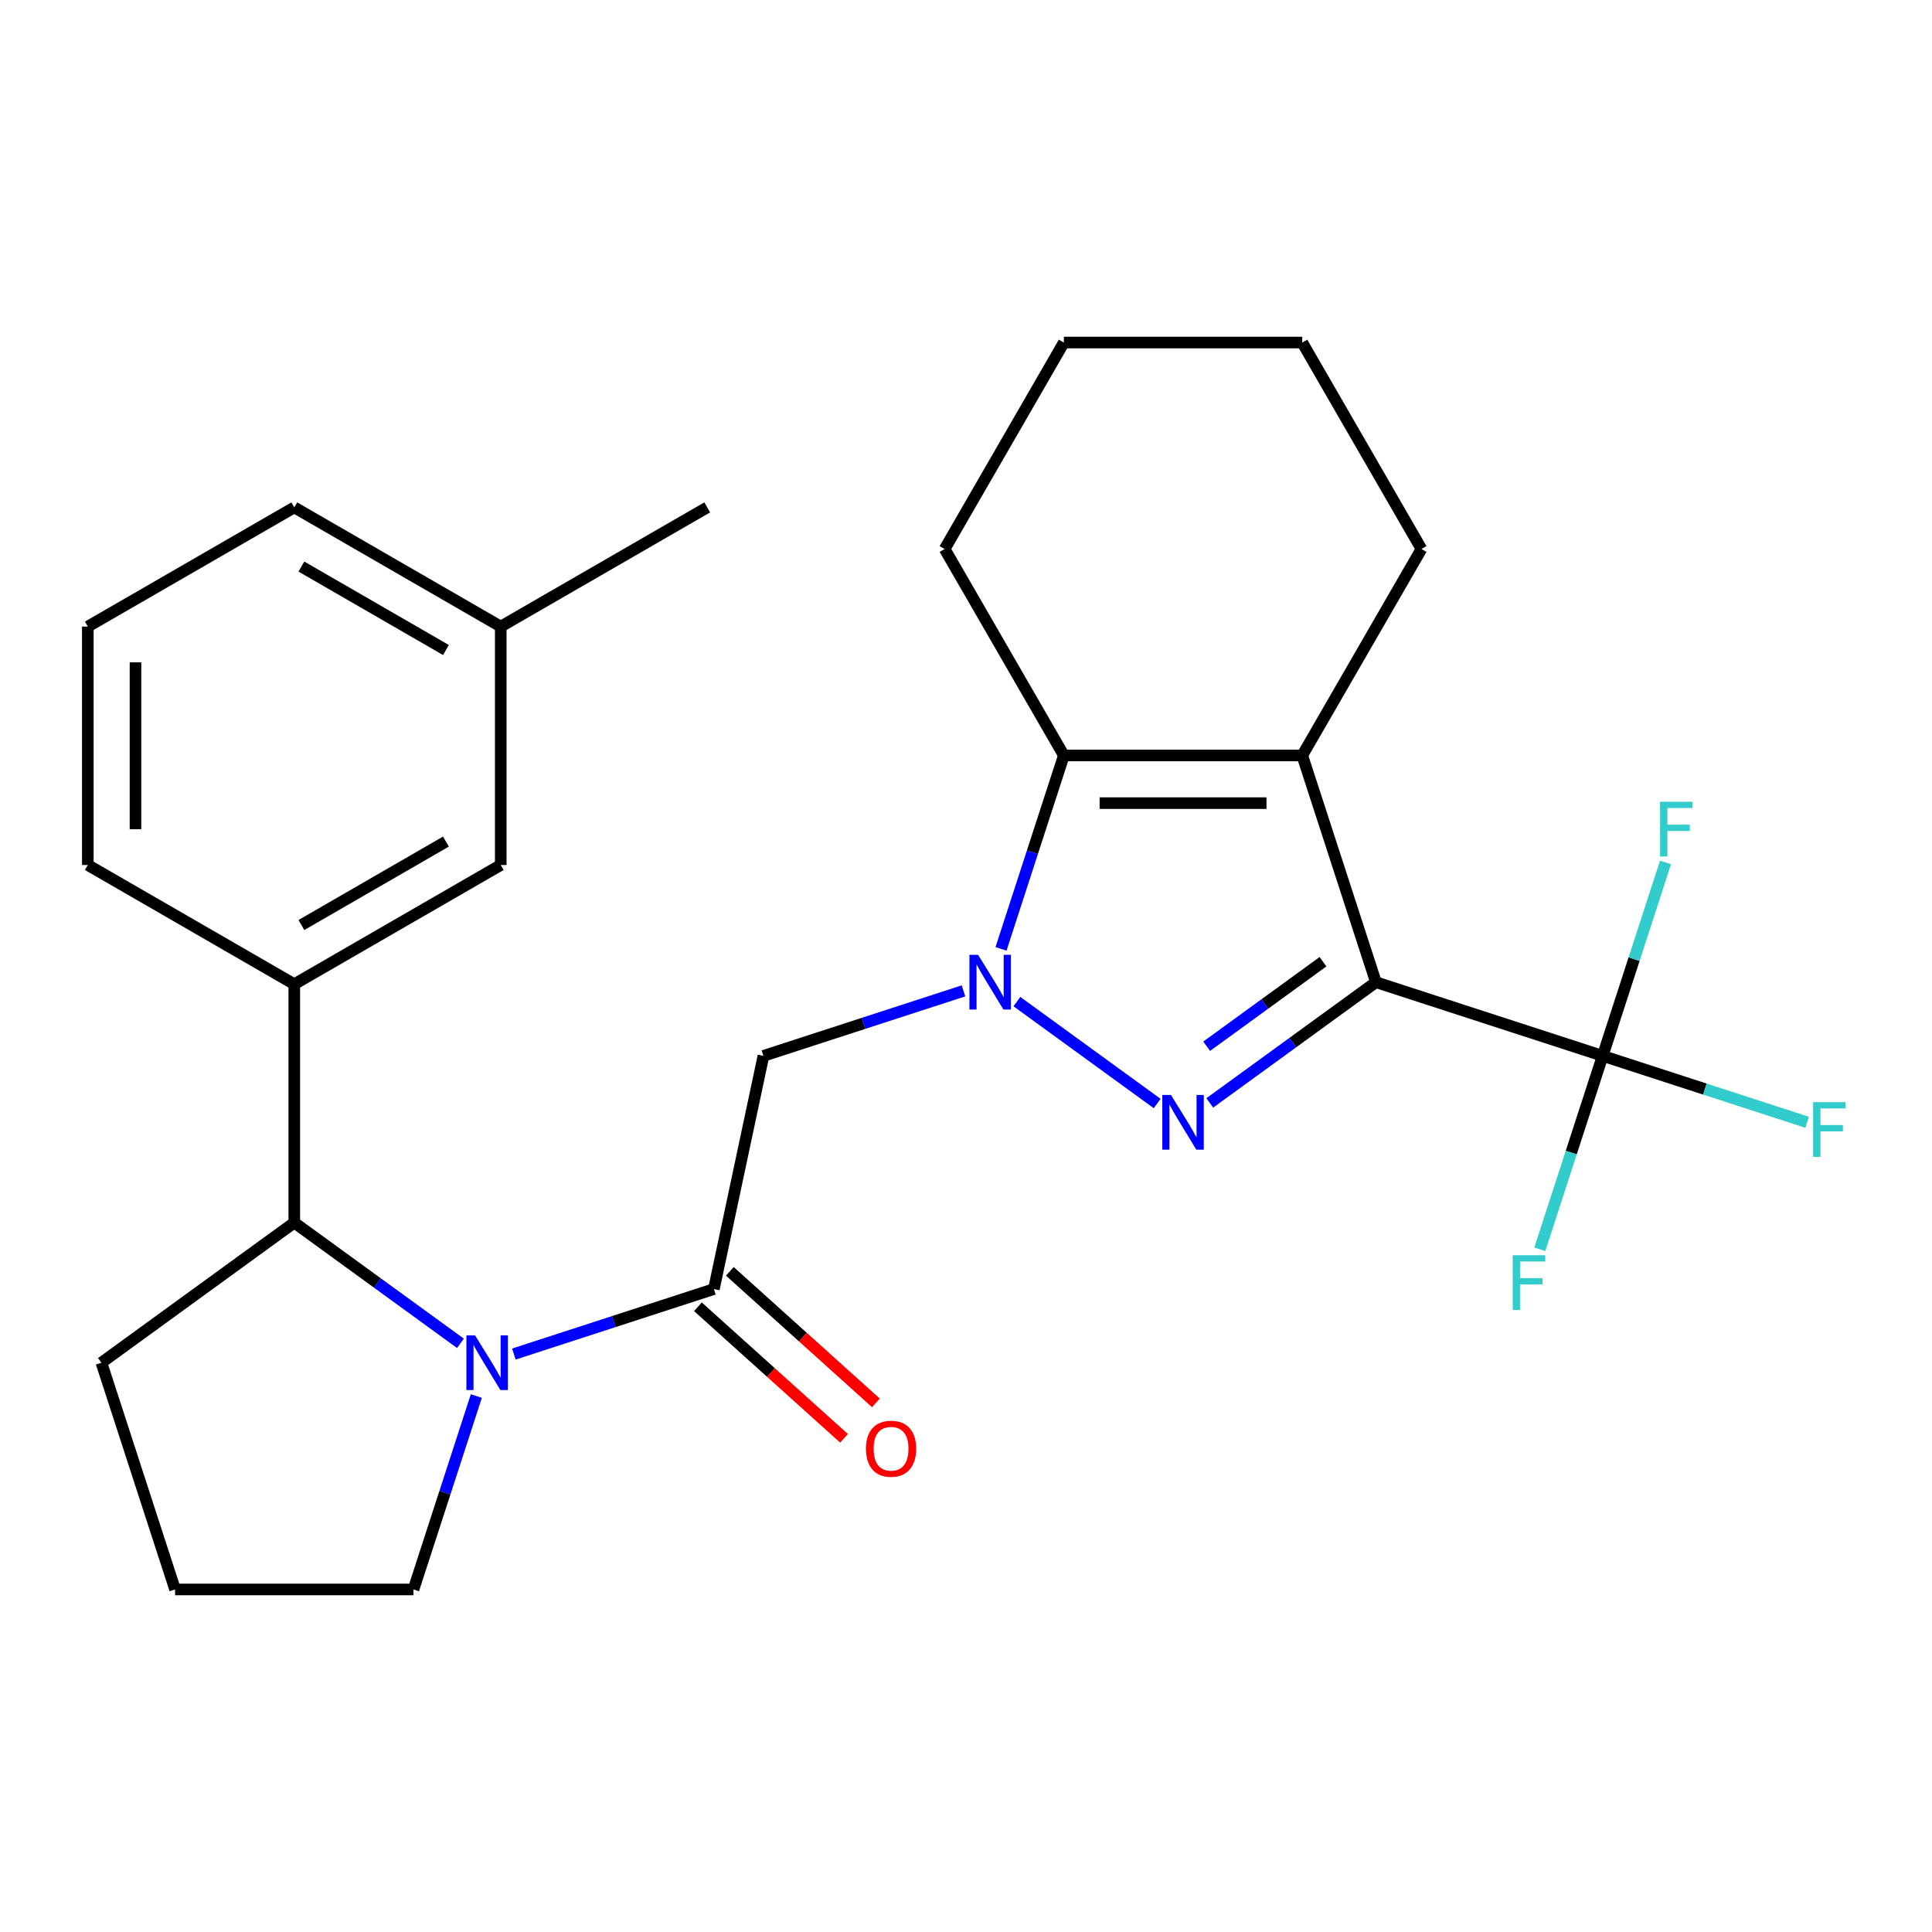 <?xml version='1.0' encoding='iso-8859-1'?>
<svg version='1.1' baseProfile='full'
              xmlns='http://www.w3.org/2000/svg'
                      xmlns:rdkit='http://www.rdkit.org/xml'
                      xmlns:xlink='http://www.w3.org/1999/xlink'
                  xml:space='preserve'
width='1000px' height='1000px' viewBox='0 0 1000 1000'>
<!-- END OF HEADER -->
<rect style='opacity:1.0;fill:#FFFFFF;stroke:none' width='1000' height='1000' x='0' y='0'> </rect>
<path class='bond-1' d='M 712.178,508.383 L 669.175,539.626' style='fill:none;fill-rule:evenodd;stroke:#000000;stroke-width:6px;stroke-linecap:butt;stroke-linejoin:miter;stroke-opacity:1' />
<path class='bond-1' d='M 669.175,539.626 L 626.173,570.869' style='fill:none;fill-rule:evenodd;stroke:#0000FF;stroke-width:6px;stroke-linecap:butt;stroke-linejoin:miter;stroke-opacity:1' />
<path class='bond-1' d='M 684.771,497.79 L 654.669,519.66' style='fill:none;fill-rule:evenodd;stroke:#000000;stroke-width:6px;stroke-linecap:butt;stroke-linejoin:miter;stroke-opacity:1' />
<path class='bond-1' d='M 654.669,519.66 L 624.567,541.53' style='fill:none;fill-rule:evenodd;stroke:#0000FF;stroke-width:6px;stroke-linecap:butt;stroke-linejoin:miter;stroke-opacity:1' />
<path class='bond-2' d='M 712.178,508.383 L 674.046,391.026' style='fill:none;fill-rule:evenodd;stroke:#000000;stroke-width:6px;stroke-linecap:butt;stroke-linejoin:miter;stroke-opacity:1' />
<path class='bond-6' d='M 712.178,508.383 L 829.535,546.514' style='fill:none;fill-rule:evenodd;stroke:#000000;stroke-width:6px;stroke-linecap:butt;stroke-linejoin:miter;stroke-opacity:1' />
<path class='bond-0' d='M 526.343,518.427 L 598.95,571.179' style='fill:none;fill-rule:evenodd;stroke:#0000FF;stroke-width:6px;stroke-linecap:butt;stroke-linejoin:miter;stroke-opacity:1' />
<path class='bond-7' d='M 498.693,512.875 L 446.927,529.695' style='fill:none;fill-rule:evenodd;stroke:#0000FF;stroke-width:6px;stroke-linecap:butt;stroke-linejoin:miter;stroke-opacity:1' />
<path class='bond-7' d='M 446.927,529.695 L 395.161,546.514' style='fill:none;fill-rule:evenodd;stroke:#000000;stroke-width:6px;stroke-linecap:butt;stroke-linejoin:miter;stroke-opacity:1' />
<path class='bond-27' d='M 518.121,491.138 L 534.385,441.082' style='fill:none;fill-rule:evenodd;stroke:#0000FF;stroke-width:6px;stroke-linecap:butt;stroke-linejoin:miter;stroke-opacity:1' />
<path class='bond-27' d='M 534.385,441.082 L 550.65,391.026' style='fill:none;fill-rule:evenodd;stroke:#000000;stroke-width:6px;stroke-linecap:butt;stroke-linejoin:miter;stroke-opacity:1' />
<path class='bond-3' d='M 674.046,391.026 L 550.65,391.026' style='fill:none;fill-rule:evenodd;stroke:#000000;stroke-width:6px;stroke-linecap:butt;stroke-linejoin:miter;stroke-opacity:1' />
<path class='bond-3' d='M 655.537,415.705 L 569.159,415.705' style='fill:none;fill-rule:evenodd;stroke:#000000;stroke-width:6px;stroke-linecap:butt;stroke-linejoin:miter;stroke-opacity:1' />
<path class='bond-15' d='M 674.046,391.026 L 735.744,284.162' style='fill:none;fill-rule:evenodd;stroke:#000000;stroke-width:6px;stroke-linecap:butt;stroke-linejoin:miter;stroke-opacity:1' />
<path class='bond-17' d='M 550.65,391.026 L 488.951,284.162' style='fill:none;fill-rule:evenodd;stroke:#000000;stroke-width:6px;stroke-linecap:butt;stroke-linejoin:miter;stroke-opacity:1' />
<path class='bond-4' d='M 265.974,700.854 L 317.74,684.034' style='fill:none;fill-rule:evenodd;stroke:#0000FF;stroke-width:6px;stroke-linecap:butt;stroke-linejoin:miter;stroke-opacity:1' />
<path class='bond-4' d='M 317.74,684.034 L 369.506,667.214' style='fill:none;fill-rule:evenodd;stroke:#000000;stroke-width:6px;stroke-linecap:butt;stroke-linejoin:miter;stroke-opacity:1' />
<path class='bond-8' d='M 238.324,695.302 L 195.321,664.058' style='fill:none;fill-rule:evenodd;stroke:#0000FF;stroke-width:6px;stroke-linecap:butt;stroke-linejoin:miter;stroke-opacity:1' />
<path class='bond-8' d='M 195.321,664.058 L 152.319,632.815' style='fill:none;fill-rule:evenodd;stroke:#000000;stroke-width:6px;stroke-linecap:butt;stroke-linejoin:miter;stroke-opacity:1' />
<path class='bond-16' d='M 246.545,722.591 L 230.281,772.647' style='fill:none;fill-rule:evenodd;stroke:#0000FF;stroke-width:6px;stroke-linecap:butt;stroke-linejoin:miter;stroke-opacity:1' />
<path class='bond-16' d='M 230.281,772.647 L 214.017,822.703' style='fill:none;fill-rule:evenodd;stroke:#000000;stroke-width:6px;stroke-linecap:butt;stroke-linejoin:miter;stroke-opacity:1' />
<path class='bond-5' d='M 369.506,667.214 L 395.161,546.514' style='fill:none;fill-rule:evenodd;stroke:#000000;stroke-width:6px;stroke-linecap:butt;stroke-linejoin:miter;stroke-opacity:1' />
<path class='bond-10' d='M 361.249,676.384 L 399.057,710.427' style='fill:none;fill-rule:evenodd;stroke:#000000;stroke-width:6px;stroke-linecap:butt;stroke-linejoin:miter;stroke-opacity:1' />
<path class='bond-10' d='M 399.057,710.427 L 436.865,744.47' style='fill:none;fill-rule:evenodd;stroke:#FF0000;stroke-width:6px;stroke-linecap:butt;stroke-linejoin:miter;stroke-opacity:1' />
<path class='bond-10' d='M 377.762,658.044 L 415.571,692.087' style='fill:none;fill-rule:evenodd;stroke:#000000;stroke-width:6px;stroke-linecap:butt;stroke-linejoin:miter;stroke-opacity:1' />
<path class='bond-10' d='M 415.571,692.087 L 453.379,726.13' style='fill:none;fill-rule:evenodd;stroke:#FF0000;stroke-width:6px;stroke-linecap:butt;stroke-linejoin:miter;stroke-opacity:1' />
<path class='bond-12' d='M 829.535,546.514 L 882.461,563.711' style='fill:none;fill-rule:evenodd;stroke:#000000;stroke-width:6px;stroke-linecap:butt;stroke-linejoin:miter;stroke-opacity:1' />
<path class='bond-12' d='M 882.461,563.711 L 935.387,580.908' style='fill:none;fill-rule:evenodd;stroke:#33CCCC;stroke-width:6px;stroke-linecap:butt;stroke-linejoin:miter;stroke-opacity:1' />
<path class='bond-13' d='M 829.535,546.514 L 813.27,596.57' style='fill:none;fill-rule:evenodd;stroke:#000000;stroke-width:6px;stroke-linecap:butt;stroke-linejoin:miter;stroke-opacity:1' />
<path class='bond-13' d='M 813.27,596.57 L 797.006,646.626' style='fill:none;fill-rule:evenodd;stroke:#33CCCC;stroke-width:6px;stroke-linecap:butt;stroke-linejoin:miter;stroke-opacity:1' />
<path class='bond-14' d='M 829.535,546.514 L 845.799,496.458' style='fill:none;fill-rule:evenodd;stroke:#000000;stroke-width:6px;stroke-linecap:butt;stroke-linejoin:miter;stroke-opacity:1' />
<path class='bond-14' d='M 845.799,496.458 L 862.063,446.402' style='fill:none;fill-rule:evenodd;stroke:#33CCCC;stroke-width:6px;stroke-linecap:butt;stroke-linejoin:miter;stroke-opacity:1' />
<path class='bond-9' d='M 152.319,632.815 L 152.319,509.419' style='fill:none;fill-rule:evenodd;stroke:#000000;stroke-width:6px;stroke-linecap:butt;stroke-linejoin:miter;stroke-opacity:1' />
<path class='bond-19' d='M 152.319,632.815 L 52.489,705.346' style='fill:none;fill-rule:evenodd;stroke:#000000;stroke-width:6px;stroke-linecap:butt;stroke-linejoin:miter;stroke-opacity:1' />
<path class='bond-11' d='M 152.319,509.419 L 259.183,447.721' style='fill:none;fill-rule:evenodd;stroke:#000000;stroke-width:6px;stroke-linecap:butt;stroke-linejoin:miter;stroke-opacity:1' />
<path class='bond-11' d='M 156.009,478.791 L 230.814,435.603' style='fill:none;fill-rule:evenodd;stroke:#000000;stroke-width:6px;stroke-linecap:butt;stroke-linejoin:miter;stroke-opacity:1' />
<path class='bond-20' d='M 152.319,509.419 L 45.455,447.721' style='fill:none;fill-rule:evenodd;stroke:#000000;stroke-width:6px;stroke-linecap:butt;stroke-linejoin:miter;stroke-opacity:1' />
<path class='bond-18' d='M 259.183,447.721 L 259.183,324.324' style='fill:none;fill-rule:evenodd;stroke:#000000;stroke-width:6px;stroke-linecap:butt;stroke-linejoin:miter;stroke-opacity:1' />
<path class='bond-25' d='M 735.744,284.162 L 674.046,177.297' style='fill:none;fill-rule:evenodd;stroke:#000000;stroke-width:6px;stroke-linecap:butt;stroke-linejoin:miter;stroke-opacity:1' />
<path class='bond-21' d='M 214.017,822.703 L 90.621,822.703' style='fill:none;fill-rule:evenodd;stroke:#000000;stroke-width:6px;stroke-linecap:butt;stroke-linejoin:miter;stroke-opacity:1' />
<path class='bond-28' d='M 488.951,284.162 L 550.65,177.297' style='fill:none;fill-rule:evenodd;stroke:#000000;stroke-width:6px;stroke-linecap:butt;stroke-linejoin:miter;stroke-opacity:1' />
<path class='bond-24' d='M 259.183,324.324 L 366.048,262.626' style='fill:none;fill-rule:evenodd;stroke:#000000;stroke-width:6px;stroke-linecap:butt;stroke-linejoin:miter;stroke-opacity:1' />
<path class='bond-30' d='M 259.183,324.324 L 152.319,262.626' style='fill:none;fill-rule:evenodd;stroke:#000000;stroke-width:6px;stroke-linecap:butt;stroke-linejoin:miter;stroke-opacity:1' />
<path class='bond-30' d='M 230.814,336.443 L 156.009,293.254' style='fill:none;fill-rule:evenodd;stroke:#000000;stroke-width:6px;stroke-linecap:butt;stroke-linejoin:miter;stroke-opacity:1' />
<path class='bond-29' d='M 52.489,705.346 L 90.621,822.703' style='fill:none;fill-rule:evenodd;stroke:#000000;stroke-width:6px;stroke-linecap:butt;stroke-linejoin:miter;stroke-opacity:1' />
<path class='bond-22' d='M 45.455,447.721 L 45.455,324.324' style='fill:none;fill-rule:evenodd;stroke:#000000;stroke-width:6px;stroke-linecap:butt;stroke-linejoin:miter;stroke-opacity:1' />
<path class='bond-22' d='M 70.134,429.211 L 70.134,342.834' style='fill:none;fill-rule:evenodd;stroke:#000000;stroke-width:6px;stroke-linecap:butt;stroke-linejoin:miter;stroke-opacity:1' />
<path class='bond-23' d='M 45.455,324.324 L 152.319,262.626' style='fill:none;fill-rule:evenodd;stroke:#000000;stroke-width:6px;stroke-linecap:butt;stroke-linejoin:miter;stroke-opacity:1' />
<path class='bond-26' d='M 674.046,177.297 L 550.65,177.297' style='fill:none;fill-rule:evenodd;stroke:#000000;stroke-width:6px;stroke-linecap:butt;stroke-linejoin:miter;stroke-opacity:1' />
<path  class='atom-1' d='M 506.258 494.223
L 515.538 509.223
Q 516.458 510.703, 517.938 513.383
Q 519.418 516.063, 519.498 516.223
L 519.498 494.223
L 523.258 494.223
L 523.258 522.543
L 519.378 522.543
L 509.418 506.143
Q 508.258 504.223, 507.018 502.023
Q 505.818 499.823, 505.458 499.143
L 505.458 522.543
L 501.778 522.543
L 501.778 494.223
L 506.258 494.223
' fill='#0000FF'/>
<path  class='atom-2' d='M 606.088 566.753
L 615.368 581.753
Q 616.288 583.233, 617.768 585.913
Q 619.248 588.593, 619.328 588.753
L 619.328 566.753
L 623.088 566.753
L 623.088 595.073
L 619.208 595.073
L 609.248 578.673
Q 608.088 576.753, 606.848 574.553
Q 605.648 572.353, 605.288 571.673
L 605.288 595.073
L 601.608 595.073
L 601.608 566.753
L 606.088 566.753
' fill='#0000FF'/>
<path  class='atom-5' d='M 245.889 691.186
L 255.169 706.186
Q 256.089 707.666, 257.569 710.346
Q 259.049 713.026, 259.129 713.186
L 259.129 691.186
L 262.889 691.186
L 262.889 719.506
L 259.009 719.506
L 249.049 703.106
Q 247.889 701.186, 246.649 698.986
Q 245.449 696.786, 245.089 696.106
L 245.089 719.506
L 241.409 719.506
L 241.409 691.186
L 245.889 691.186
' fill='#0000FF'/>
<path  class='atom-11' d='M 448.207 749.863
Q 448.207 743.063, 451.567 739.263
Q 454.927 735.463, 461.207 735.463
Q 467.487 735.463, 470.847 739.263
Q 474.207 743.063, 474.207 749.863
Q 474.207 756.743, 470.807 760.663
Q 467.407 764.543, 461.207 764.543
Q 454.967 764.543, 451.567 760.663
Q 448.207 756.783, 448.207 749.863
M 461.207 761.343
Q 465.527 761.343, 467.847 758.463
Q 470.207 755.543, 470.207 749.863
Q 470.207 744.303, 467.847 741.503
Q 465.527 738.663, 461.207 738.663
Q 456.887 738.663, 454.527 741.463
Q 452.207 744.263, 452.207 749.863
Q 452.207 755.583, 454.527 758.463
Q 456.887 761.343, 461.207 761.343
' fill='#FF0000'/>
<path  class='atom-13' d='M 938.471 570.486
L 955.311 570.486
L 955.311 573.726
L 942.271 573.726
L 942.271 582.326
L 953.871 582.326
L 953.871 585.606
L 942.271 585.606
L 942.271 598.806
L 938.471 598.806
L 938.471 570.486
' fill='#33CCCC'/>
<path  class='atom-14' d='M 782.983 649.711
L 799.823 649.711
L 799.823 652.951
L 786.783 652.951
L 786.783 661.551
L 798.383 661.551
L 798.383 664.831
L 786.783 664.831
L 786.783 678.031
L 782.983 678.031
L 782.983 649.711
' fill='#33CCCC'/>
<path  class='atom-15' d='M 859.246 414.998
L 876.086 414.998
L 876.086 418.238
L 863.046 418.238
L 863.046 426.838
L 874.646 426.838
L 874.646 430.118
L 863.046 430.118
L 863.046 443.318
L 859.246 443.318
L 859.246 414.998
' fill='#33CCCC'/>
</svg>
